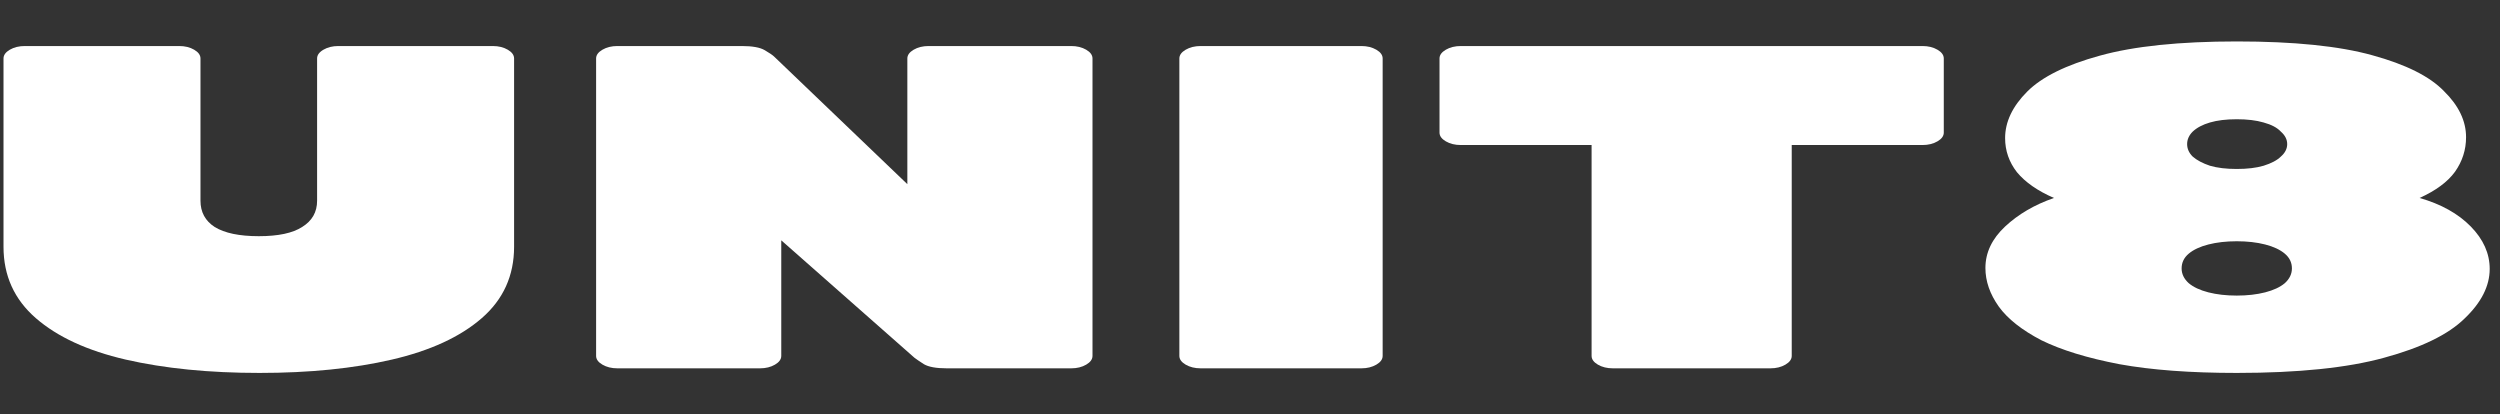 <svg width="181" height="30" viewBox="0 0 181 30" fill="none" xmlns="http://www.w3.org/2000/svg">
<rect x="0" y="0" width="181" height="30" fill="#333333" stroke="none"/>
<path d="M18.794 27C15.143 27 11.91 26.678 9.096 26.033C6.32 25.389 4.152 24.389 2.593 23.033C1.034 21.678 0.254 19.956 0.254 17.867V4.233C0.254 3.989 0.406 3.778 0.71 3.6C1.015 3.422 1.376 3.333 1.794 3.333H12.975C13.394 3.333 13.755 3.422 14.059 3.6C14.363 3.778 14.515 3.989 14.515 4.233V14.533C14.515 15.356 14.858 15.989 15.542 16.433C16.265 16.878 17.33 17.1 18.737 17.1C20.144 17.1 21.19 16.878 21.875 16.433C22.597 15.989 22.958 15.356 22.958 14.533V4.233C22.958 3.989 23.11 3.778 23.415 3.6C23.719 3.422 24.08 3.333 24.499 3.333H35.68C36.098 3.333 36.459 3.422 36.764 3.6C37.068 3.778 37.22 3.989 37.22 4.233V17.867C37.22 19.956 36.44 21.678 34.881 23.033C33.322 24.389 31.154 25.389 28.378 26.033C25.602 26.678 22.407 27 18.794 27Z" fill="white"/>
<path d="M44.699 26.667C44.28 26.667 43.919 26.578 43.615 26.4C43.31 26.222 43.158 26.011 43.158 25.767V4.233C43.158 3.989 43.31 3.778 43.615 3.6C43.919 3.422 44.28 3.333 44.699 3.333H53.712C54.472 3.333 55.024 3.433 55.366 3.633C55.709 3.833 55.937 3.989 56.051 4.1L65.692 13.333V4.233C65.692 3.989 65.844 3.778 66.148 3.6C66.452 3.422 66.814 3.333 67.232 3.333H77.557C77.976 3.333 78.337 3.422 78.641 3.6C78.945 3.778 79.097 3.989 79.097 4.233V25.767C79.097 26.011 78.945 26.222 78.641 26.4C78.337 26.578 77.976 26.667 77.557 26.667H68.544C67.783 26.667 67.232 26.567 66.89 26.367C66.547 26.144 66.319 25.989 66.205 25.9L56.564 17.4V25.767C56.564 26.011 56.412 26.222 56.108 26.4C55.803 26.578 55.442 26.667 55.024 26.667H44.699Z" fill="white"/>
<path d="M86.926 26.667C86.508 26.667 86.147 26.578 85.842 26.4C85.538 26.222 85.386 26.011 85.386 25.767V4.233C85.386 3.989 85.538 3.778 85.842 3.6C86.147 3.422 86.508 3.333 86.926 3.333H98.564C98.982 3.333 99.343 3.422 99.648 3.6C99.952 3.778 100.104 3.989 100.104 4.233V25.767C100.104 26.011 99.952 26.222 99.648 26.4C99.343 26.578 98.982 26.667 98.564 26.667H86.926Z" fill="white"/>
<path d="M116.771 26.667C116.353 26.667 115.991 26.578 115.687 26.4C115.383 26.222 115.231 26.011 115.231 25.767V10.5H105.761C105.343 10.5 104.981 10.411 104.677 10.233C104.373 10.056 104.221 9.844 104.221 9.6V4.233C104.221 3.989 104.373 3.778 104.677 3.6C104.981 3.422 105.343 3.333 105.761 3.333H139.19C139.609 3.333 139.97 3.422 140.274 3.6C140.578 3.778 140.73 3.989 140.73 4.233V9.6C140.73 9.844 140.578 10.056 140.274 10.233C139.97 10.411 139.609 10.5 139.19 10.5H129.721V25.767C129.721 26.011 129.568 26.222 129.264 26.4C128.96 26.578 128.599 26.667 128.18 26.667H116.771Z" fill="white"/>
<path d="M161.942 27C158.595 27 155.762 26.789 153.442 26.367C151.122 25.922 149.24 25.344 147.794 24.633C146.387 23.9 145.36 23.089 144.714 22.2C144.067 21.289 143.744 20.356 143.744 19.4C143.744 18.289 144.22 17.289 145.17 16.4C146.121 15.511 147.3 14.822 148.707 14.333C147.528 13.822 146.634 13.2 146.026 12.467C145.456 11.733 145.17 10.911 145.17 10C145.17 8.822 145.703 7.7 146.768 6.633C147.832 5.567 149.582 4.7 152.016 4.033C154.488 3.344 157.797 3 161.942 3C166.087 3 169.358 3.333 171.754 4C174.188 4.667 175.918 5.533 176.945 6.6C178.01 7.644 178.543 8.756 178.543 9.933C178.543 10.844 178.276 11.678 177.744 12.433C177.211 13.167 176.356 13.8 175.177 14.333C176.736 14.778 177.972 15.467 178.885 16.4C179.798 17.333 180.254 18.356 180.254 19.467C180.254 20.711 179.645 21.911 178.428 23.067C177.249 24.222 175.31 25.167 172.61 25.9C169.948 26.633 166.392 27 161.942 27ZM161.942 21.4C162.703 21.4 163.387 21.322 163.996 21.167C164.604 21.011 165.08 20.789 165.422 20.5C165.764 20.189 165.935 19.833 165.935 19.433C165.935 19.011 165.764 18.656 165.422 18.367C165.08 18.078 164.604 17.856 163.996 17.7C163.387 17.544 162.703 17.467 161.942 17.467C161.181 17.467 160.497 17.544 159.888 17.7C159.28 17.856 158.804 18.078 158.462 18.367C158.12 18.656 157.949 19.011 157.949 19.433C157.949 19.833 158.12 20.189 158.462 20.5C158.804 20.789 159.28 21.011 159.888 21.167C160.497 21.322 161.181 21.4 161.942 21.4ZM161.942 12.233C162.703 12.233 163.349 12.156 163.882 12C164.452 11.822 164.87 11.6 165.137 11.333C165.441 11.067 165.593 10.767 165.593 10.433C165.593 10.1 165.441 9.8 165.137 9.533C164.87 9.244 164.452 9.022 163.882 8.867C163.349 8.711 162.703 8.633 161.942 8.633C161.181 8.633 160.535 8.711 160.002 8.867C159.47 9.022 159.052 9.244 158.747 9.533C158.481 9.8 158.348 10.1 158.348 10.433C158.348 10.767 158.481 11.067 158.747 11.333C159.052 11.6 159.47 11.822 160.002 12C160.535 12.156 161.181 12.233 161.942 12.233Z" fill="white"/>
</svg>
